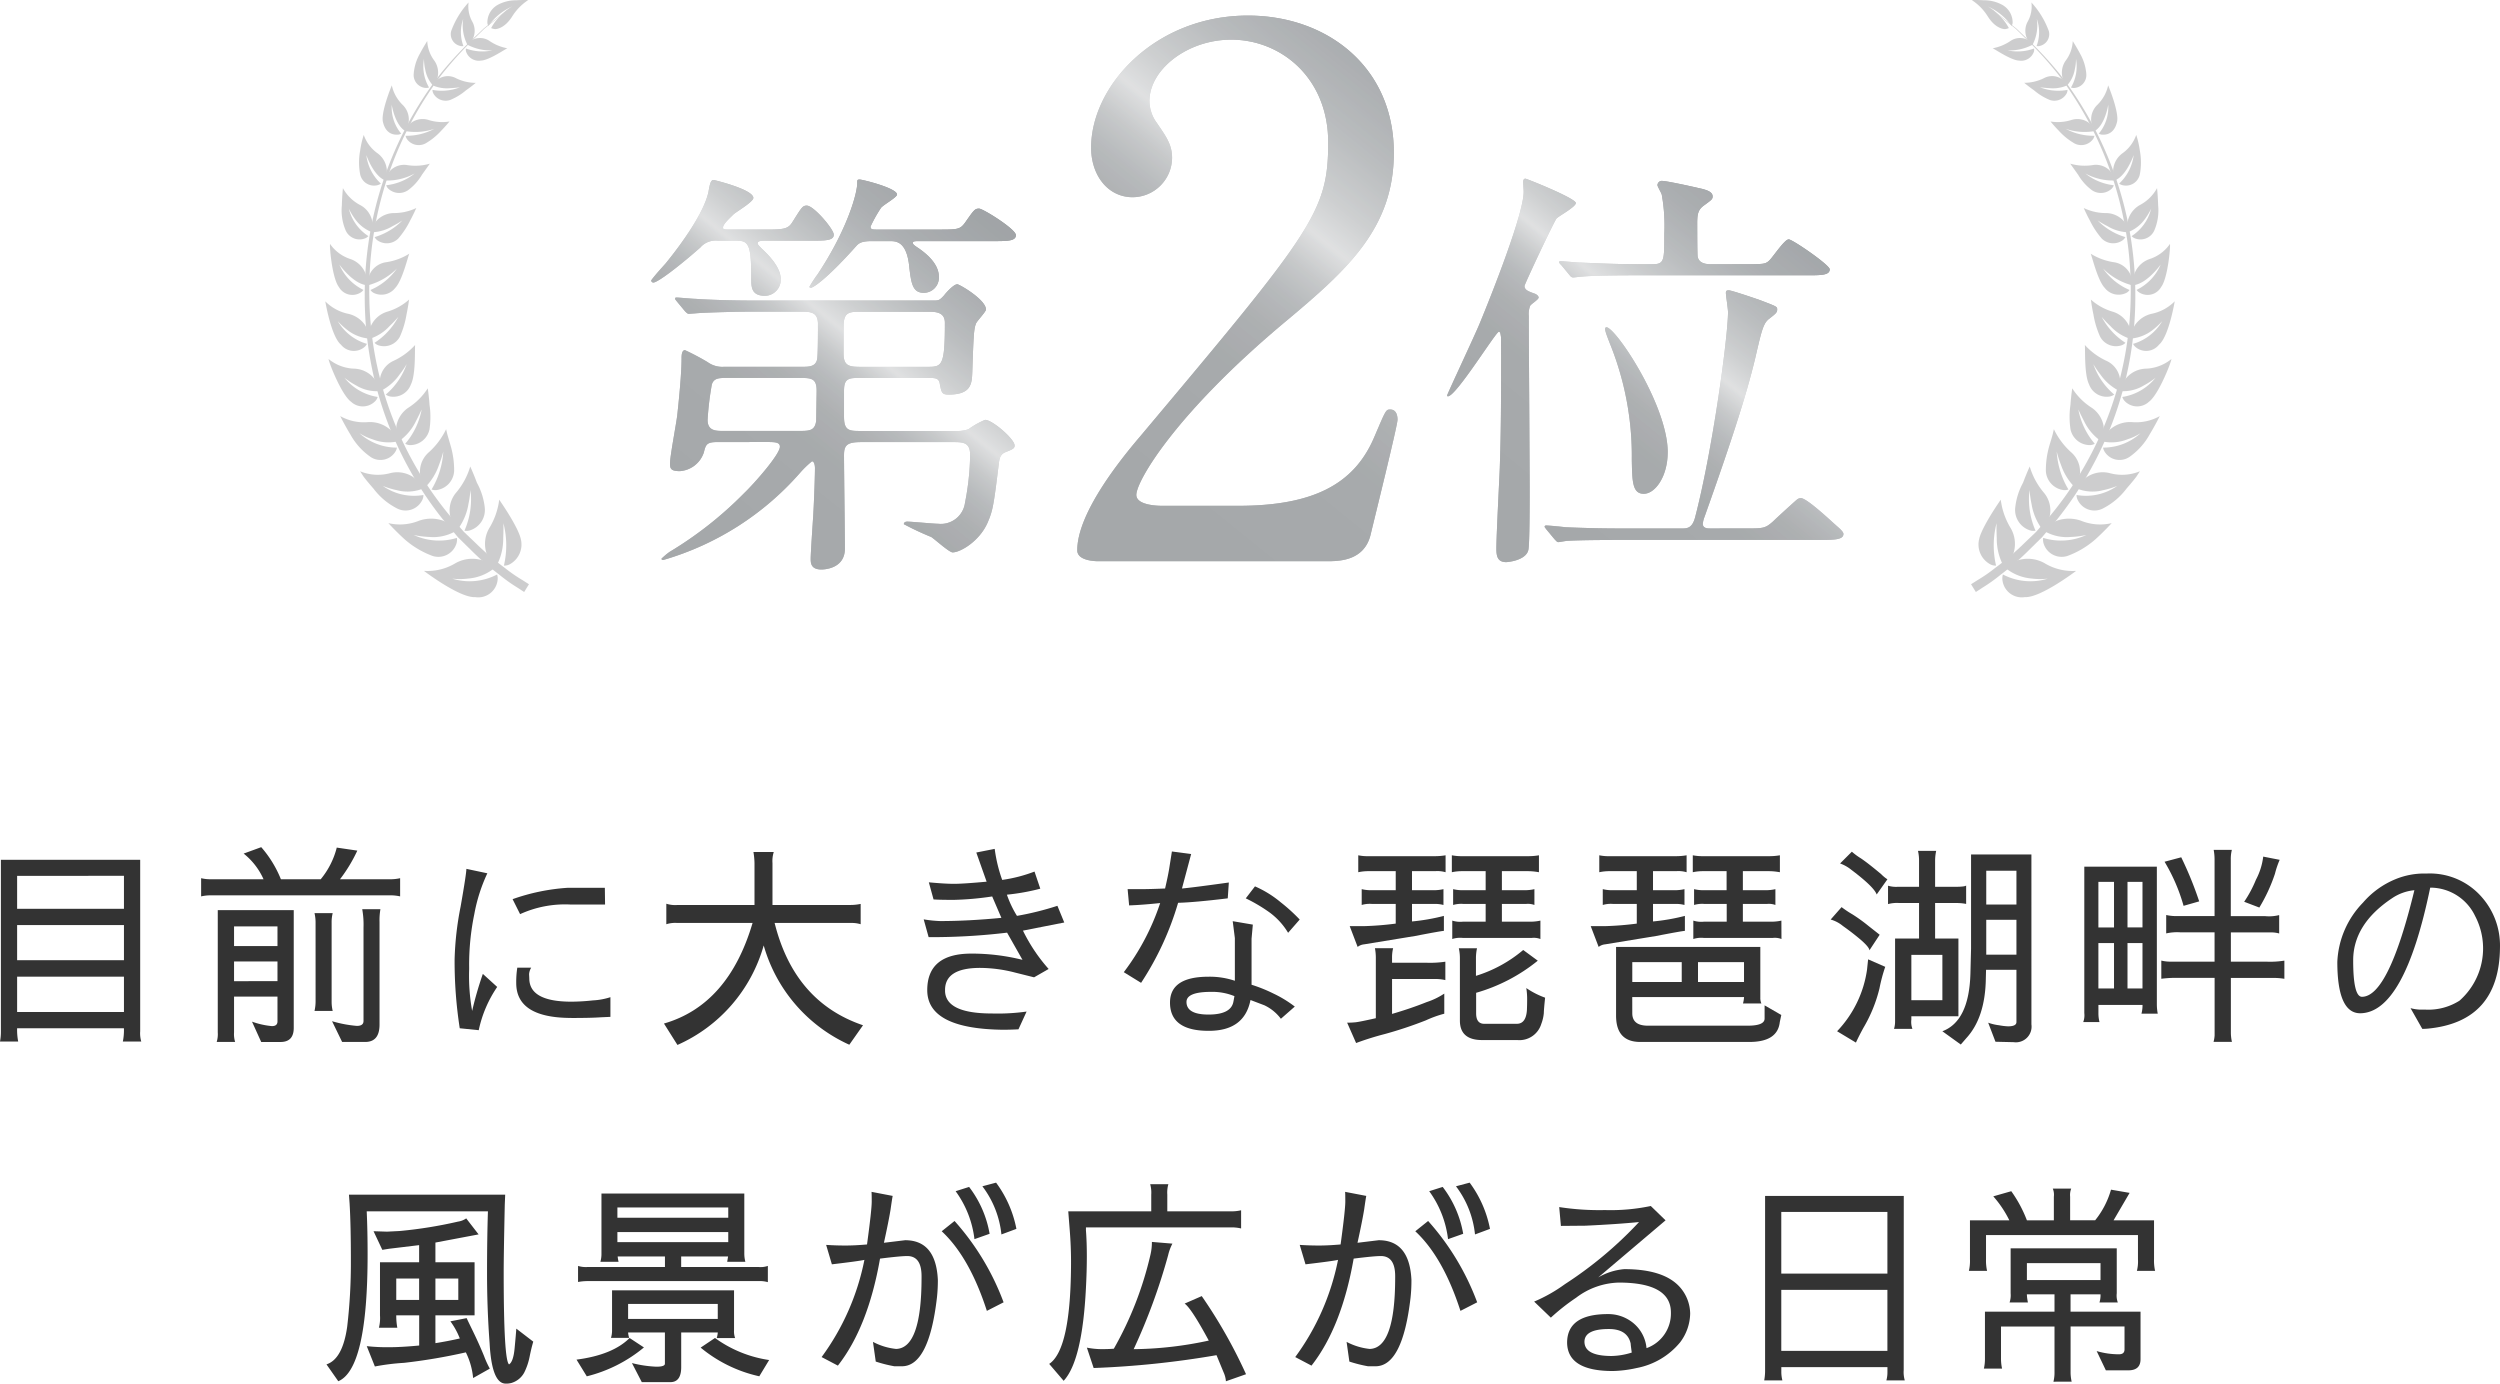 <svg xmlns="http://www.w3.org/2000/svg" xmlns:xlink="http://www.w3.org/1999/xlink" width="280.347" height="155.155" viewBox="0 0 280.347 155.155"><defs><style>.cls-1{isolation:isolate;}.cls-2{fill:url(#名称未設定グラデーション_172);}.cls-3{fill:url(#名称未設定グラデーション_172-2);}.cls-4{fill:url(#名称未設定グラデーション_172-3);}.cls-5{mix-blend-mode:color-burn;opacity:0.8;}.cls-6{fill:url(#名称未設定グラデーション_167);}.cls-7{fill:url(#名称未設定グラデーション_167-2);}.cls-8{fill:url(#名称未設定グラデーション_167-3);}.cls-9{opacity:0.5;}.cls-10{fill:#9c9c9d;}.cls-11{fill:#333;}</style><linearGradient id="名称未設定グラデーション_172" x1="123.41" y1="74.627" x2="281.253" y2="-120.796" gradientUnits="userSpaceOnUse"><stop offset="0.068" stop-color="#a5a8aa"/><stop offset="0.145" stop-color="#a7aaac"/><stop offset="0.173" stop-color="#aeb0b2"/><stop offset="0.192" stop-color="#b9bbbd"/><stop offset="0.208" stop-color="#cacbcc"/><stop offset="0.21" stop-color="#cccdce"/><stop offset="0.234" stop-color="#b2b3b4"/><stop offset="0.266" stop-color="#969899"/><stop offset="0.302" stop-color="#808284"/><stop offset="0.34" stop-color="#707375"/><stop offset="0.384" stop-color="#676a6c"/><stop offset="0.446" stop-color="#646769"/><stop offset="0.667" stop-color="#a9adb0"/><stop offset="1" stop-color="#a5a8aa"/></linearGradient><linearGradient id="名称未設定グラデーション_172-2" x1="78.677" y1="71.815" x2="189.47" y2="-65.357" xlink:href="#名称未設定グラデーション_172"/><linearGradient id="名称未設定グラデーション_172-3" x1="170.569" y1="71.815" x2="281.362" y2="-65.358" xlink:href="#名称未設定グラデーション_172"/><linearGradient id="名称未設定グラデーション_167" x1="123.41" y1="74.627" x2="281.253" y2="-120.796" gradientUnits="userSpaceOnUse"><stop offset="0.068" stop-color="#a5a8aa"/><stop offset="0.138" stop-color="#a7aaac"/><stop offset="0.163" stop-color="#aeb0b2"/><stop offset="0.181" stop-color="#b9bcbe"/><stop offset="0.195" stop-color="#cacccd"/><stop offset="0.208" stop-color="#e0e1e2"/><stop offset="0.21" stop-color="#e4e5e6"/><stop offset="0.226" stop-color="#d3d5d6"/><stop offset="0.252" stop-color="#c0c3c5"/><stop offset="0.281" stop-color="#b3b6b9"/><stop offset="0.32" stop-color="#abafb2"/><stop offset="0.396" stop-color="#a9adb0"/><stop offset="0.609" stop-color="#646769"/><stop offset="1" stop-color="#a5a8aa"/></linearGradient><linearGradient id="名称未設定グラデーション_167-2" x1="78.677" y1="71.815" x2="189.47" y2="-65.357" xlink:href="#名称未設定グラデーション_167"/><linearGradient id="名称未設定グラデーション_167-3" x1="170.569" y1="71.815" x2="281.362" y2="-65.358" xlink:href="#名称未設定グラデーション_167"/></defs><g class="cls-1"><g id="レイヤー_2" data-name="レイヤー 2"><g id="レイヤー_1-2" data-name="レイヤー 1"><path class="cls-2" d="M123.174,62.935c-.491,0-2.372-.082-2.372-1.226,0-4.336,5.235-10.635,7.116-12.844,19.306-22.987,21.024-25.113,21.024-32.884,0-7.281-5.317-11.534-10.88-11.534-4.908,0-9.162,3.353-9.162,6.871a4.18,4.18,0,0,0,.818,2.454c1.064,1.554,1.718,2.454,1.718,3.927a4.451,4.451,0,0,1-4.417,4.417c-2.782,0-4.663-2.454-4.663-5.563,0-6.953,7.2-14.806,17.587-14.806,8.835,0,16.361,5.726,16.361,15.379,0,8.425-5.153,13.088-12.107,18.9-12.352,10.308-16.769,17.915-16.769,19.469,0,1.227,2.617,1.227,2.945,1.227H138.8c8.262,0,13.007-2.291,15.3-7.689C155.4,46,155.4,45.92,155.9,45.92c.818,0,.818.982.818,1.145,0,.655-2.618,11.207-3.027,12.925-.736,2.945-3.6,2.945-4.908,2.945Z"/><path class="cls-3" d="M80.5,26.99a2.266,2.266,0,0,0-1.966.767c-2.445,2.158-4.794,3.931-5.273,3.931a.256.256,0,0,1-.24-.239c.479-.672,1.342-1.582,1.63-1.918,1.918-2.35,4.315-5.753,4.794-8.007.144-.814.24-1.342.575-1.342.048,0,4.459,1.055,4.459,2.014,0,.432-1.87,1.534-2.2,1.821-.384.384-1.2,1.1-1.2,1.486,0,.241.1.241,1.007.241h3.692c2.061,0,2.589-.048,3.068-.816,1.055-1.677,1.151-1.87,1.63-1.87.767,0,3.021,2.638,3.021,3.261,0,.671-.959.671-2.589.671H85.969c-.527,0-1.007,0-1.007.288,0,.143.1.239.528.671.671.623,2.062,2.013,2.062,3.355a1.811,1.811,0,0,1-1.726,1.87c-1.582,0-1.582-.959-1.582-2.013,0-3.692-.288-4.171-1.631-4.171Zm0,22.581c-1.3,0-1.342.288-1.582,1.2a3.059,3.059,0,0,1-2.685,2.062c-1.007,0-1.1-.288-1.1-.864,0-.815.72-4.554.815-5.418.192-1.773.48-4.65.48-6.328,0-.288,0-.959.383-.959a27.22,27.22,0,0,1,2.541,1.343,2.819,2.819,0,0,0,1.822.527h8.63c.911,0,1.63,0,1.821-.815.1-.384.1-3.308.1-3.98,0-1.341-.815-1.389-1.87-1.389H84.339c-1.39,0-3.739.048-5.7.143-.144,0-1.294.1-1.39.1-.144,0-.24-.1-.432-.287L75.9,33.8c-.192-.239-.192-.239-.192-.335s.1-.1.145-.1c.335,0,1.773.144,2.109.144,1.39.1,3.883.192,6.616.192h20.136c.528,0,.623,0,1.151-.575.336-.432,1.1-1.247,1.486-1.247.24,0,3.212,1.726,3.212,2.829,0,.24-.959,1.247-1.1,1.534-.239.575-.287,1.054-.431,5.466-.048,1.294-.1,2.541-2.637,2.541-.767,0-.815-.193-1.007-1.2-.095-.671-.527-.671-1.39-.671H96.613c-1.439,0-1.966,0-1.966,1.487V46.7c0,1.63.576,1.63,1.966,1.63h10.5a4.076,4.076,0,0,0,1.487-.193,8.969,8.969,0,0,1,1.869-1.054c.815,0,3.308,2.158,3.308,2.877,0,.336-.239.431-.959.718-.479.193-.718.432-.815,1.343-.575,4.7-.67,5.226-1.246,6.569-.911,2.109-3.068,3.355-3.931,3.355-.384,0-2.014-1.486-2.4-1.726a32.461,32.461,0,0,1-3.069-1.438c0-.1.048-.287.384-.287.527,0,2.924.239,3.452.239a2.731,2.731,0,0,0,3.02-2.349,29.6,29.6,0,0,0,.576-5.37c0-1.39-.768-1.438-1.871-1.438H96.613c-1.63,0-1.966.336-1.966,1.486,0,1.487.1,8.821.1,10.452,0,2.349-2.493,2.349-2.637,2.349-1.2,0-1.2-.767-1.2-1.2,0-.672.239-4.123.287-4.891.144-2.589.192-4.89.192-5.273,0-.192-.048-.768-.336-.768a11.179,11.179,0,0,0-1.342,1.3A32.354,32.354,0,0,1,74.367,62.8c-.144,0-.192-.095-.192-.143a7.644,7.644,0,0,1,.911-.768,42.2,42.2,0,0,0,8.342-6.568c1.151-1.1,4.028-4.363,4.028-5.226,0-.479-.48-.527-1.391-.527Zm1.151-7.192c-1.007,0-1.583,0-1.822.72a33,33,0,0,0-.48,3.979c0,1.247.911,1.247,1.822,1.247h8.342c1.247,0,1.87,0,2.014-1.151,0-.336.048-3.165.048-3.356,0-1.439-.623-1.439-2.062-1.439Zm21.526-15.341c-.527,0-.815,0-.815.191s.239.336.671.624c.959.671,2.254,1.774,2.254,3.212a1.711,1.711,0,0,1-1.679,1.773c-1.294,0-1.438-1.054-1.677-3.211-.336-2.589-1.487-2.589-2.158-2.589H97.763c-1.055,0-1.39.191-1.678.479-3.5,3.932-4.938,4.746-5.129,4.746s-.192-.095-.192-.095a13.522,13.522,0,0,1,.911-1.391c3.4-5.13,4.458-9.156,4.458-10.26,0-.335,0-.383.288-.383s4.171.958,4.171,1.678c0,.336-1.63,1.2-1.822,1.534a15.451,15.451,0,0,0-1.15,2.062c0,.336.239.336.815.336h6.711c2.254,0,2.494,0,3.069-.768,1.007-1.438,1.1-1.582,1.582-1.582.432,0,4.123,2.3,4.123,2.973s-.959.671-2.541.671Zm.767,14.1c1.678,0,2.014,0,2.014-4.938,0-1.2-1.007-1.246-1.918-1.246H96.613c-1.439,0-2.014.048-2.014,1.678v3.02c0,1.391.624,1.486,1.966,1.486Z"/><path class="cls-4" d="M168.321,37.777c-.049-.191-.049-.575-.24-.575-.336,0-4.794,7.239-5.706,7.239-.047,0-.095,0-.095-.1,0-.143,3.116-6.759,3.643-8.054,1.391-3.356,4.938-12.322,4.938-14.767,0-.191-.048-.91-.048-1.055s0-.431.24-.431c.144,0,5.657,2.206,5.657,2.733,0,.432-1.87,1.439-2.157,1.726-.288.336-3.595,7.383-3.595,7.575,0,.479.527.623,1.006.815.383.1.576.335.576.479,0,.24-.912.767-.959.959a2.548,2.548,0,0,0-.144,1.1c0,3.116.1,16.827.1,19.609,0,1.1,0,5.944-.144,6.616-.24,1.2-2.3,1.391-2.493,1.391-.959,0-1.1-.672-1.1-1.487,0-1.438.336-7.815.384-9.109.145-4.507.145-7.432.145-12.562Zm27.471,21.478c1.965,0,2.157,0,3.068-.814.336-.336,2.541-2.35,2.684-2.445a.776.776,0,0,1,.384-.145c.672,0,3.164,2.35,4.028,3.117.336.287.767.671.767.91,0,.625-.959.672-2.541.672H181.84c-1.1,0-4.363,0-6.089.1-.143,0-.863.144-1.006.144s-.24-.144-.432-.336l-.911-1.1c-.1-.143-.192-.239-.192-.287a.154.154,0,0,1,.144-.145c.336,0,1.822.145,2.158.193,2.205.1,4.315.143,6.568.143h6.472c.623,0,1.2,0,1.534-1.246,1.966-7.527,3.692-20.28,3.692-23.012,0-.384-.239-1.87-.239-2.159,0-.239.095-.287.336-.287.287,0,2.971.911,3.5,1.1,1.87.719,1.918.719,1.918,1.055s-.192.479-.864,1.006c-.671.48-.862,1.295-1.437,3.74-.911,4.075-2.638,9.493-5.85,18.506a2.964,2.964,0,0,0-.191.767c0,.527.527.527.862.527Zm-.1-29.628c2.013,0,2.253,0,2.684-.384.384-.335,1.727-2.4,2.206-2.4.431,0,4.6,2.876,4.6,3.356,0,.672-.959.672-2.589.672H183.47c-1.054,0-4.362,0-6.041.143-.143,0-.862.1-1.007.1-.191,0-.287-.1-.43-.287l-.911-1.1c-.145-.143-.241-.239-.241-.335s.1-.095.193-.095c.335,0,1.821.143,2.109.143,2.205.1,4.362.192,6.568.192h1.535c1.389,0,1.389-.335,1.389-3.4a19.562,19.562,0,0,0-.287-4.411c-.048-.191-.479-.911-.479-1.055a.488.488,0,0,1,.527-.479c.432,0,2.925.527,4.555.911.335.1,1.1.287,1.1.814,0,.336-.095.384-1.007,1.055-.575.432-.718.863-.718,1.918,0,.48,0,3.548.048,3.788.143.767.91.863,1.582.863Zm-8.678,21.094c0,2.686-1.391,4.652-2.685,4.652s-1.294-1.439-1.342-3.836A33.529,33.529,0,0,0,180.5,38.448c-.383-1.007-.623-1.582-.432-1.726C180.833,36.2,187.018,45.3,187.018,50.721Z"/><g class="cls-5"><path class="cls-6" d="M123.174,62.935c-.491,0-2.372-.082-2.372-1.226,0-4.336,5.235-10.635,7.116-12.844,19.306-22.987,21.024-25.113,21.024-32.884,0-7.281-5.317-11.534-10.88-11.534-4.908,0-9.162,3.353-9.162,6.871a4.18,4.18,0,0,0,.818,2.454c1.064,1.554,1.718,2.454,1.718,3.927a4.451,4.451,0,0,1-4.417,4.417c-2.782,0-4.663-2.454-4.663-5.563,0-6.953,7.2-14.806,17.587-14.806,8.835,0,16.361,5.726,16.361,15.379,0,8.425-5.153,13.088-12.107,18.9-12.352,10.308-16.769,17.915-16.769,19.469,0,1.227,2.617,1.227,2.945,1.227H138.8c8.262,0,13.007-2.291,15.3-7.689C155.4,46,155.4,45.92,155.9,45.92c.818,0,.818.982.818,1.145,0,.655-2.618,11.207-3.027,12.925-.736,2.945-3.6,2.945-4.908,2.945Z"/><path class="cls-7" d="M80.5,26.99a2.266,2.266,0,0,0-1.966.767c-2.445,2.158-4.794,3.931-5.273,3.931a.256.256,0,0,1-.24-.239c.479-.672,1.342-1.582,1.63-1.918,1.918-2.35,4.315-5.753,4.794-8.007.144-.814.24-1.342.575-1.342.048,0,4.459,1.055,4.459,2.014,0,.432-1.87,1.534-2.2,1.821-.384.384-1.2,1.1-1.2,1.486,0,.241.1.241,1.007.241h3.692c2.061,0,2.589-.048,3.068-.816,1.055-1.677,1.151-1.87,1.63-1.87.767,0,3.021,2.638,3.021,3.261,0,.671-.959.671-2.589.671H85.969c-.527,0-1.007,0-1.007.288,0,.143.1.239.528.671.671.623,2.062,2.013,2.062,3.355a1.811,1.811,0,0,1-1.726,1.87c-1.582,0-1.582-.959-1.582-2.013,0-3.692-.288-4.171-1.631-4.171Zm0,22.581c-1.3,0-1.342.288-1.582,1.2a3.059,3.059,0,0,1-2.685,2.062c-1.007,0-1.1-.288-1.1-.864,0-.815.72-4.554.815-5.418.192-1.773.48-4.65.48-6.328,0-.288,0-.959.383-.959a27.22,27.22,0,0,1,2.541,1.343,2.819,2.819,0,0,0,1.822.527h8.63c.911,0,1.63,0,1.821-.815.1-.384.1-3.308.1-3.98,0-1.341-.815-1.389-1.87-1.389H84.339c-1.39,0-3.739.048-5.7.143-.144,0-1.294.1-1.39.1-.144,0-.24-.1-.432-.287L75.9,33.8c-.192-.239-.192-.239-.192-.335s.1-.1.145-.1c.335,0,1.773.144,2.109.144,1.39.1,3.883.192,6.616.192h20.136c.528,0,.623,0,1.151-.575.336-.432,1.1-1.247,1.486-1.247.24,0,3.212,1.726,3.212,2.829,0,.24-.959,1.247-1.1,1.534-.239.575-.287,1.054-.431,5.466-.048,1.294-.1,2.541-2.637,2.541-.767,0-.815-.193-1.007-1.2-.095-.671-.527-.671-1.39-.671H96.613c-1.439,0-1.966,0-1.966,1.487V46.7c0,1.63.576,1.63,1.966,1.63h10.5a4.076,4.076,0,0,0,1.487-.193,8.969,8.969,0,0,1,1.869-1.054c.815,0,3.308,2.158,3.308,2.877,0,.336-.239.431-.959.718-.479.193-.718.432-.815,1.343-.575,4.7-.67,5.226-1.246,6.569-.911,2.109-3.068,3.355-3.931,3.355-.384,0-2.014-1.486-2.4-1.726a32.461,32.461,0,0,1-3.069-1.438c0-.1.048-.287.384-.287.527,0,2.924.239,3.452.239a2.731,2.731,0,0,0,3.02-2.349,29.6,29.6,0,0,0,.576-5.37c0-1.39-.768-1.438-1.871-1.438H96.613c-1.63,0-1.966.336-1.966,1.486,0,1.487.1,8.821.1,10.452,0,2.349-2.493,2.349-2.637,2.349-1.2,0-1.2-.767-1.2-1.2,0-.672.239-4.123.287-4.891.144-2.589.192-4.89.192-5.273,0-.192-.048-.768-.336-.768a11.179,11.179,0,0,0-1.342,1.3A32.354,32.354,0,0,1,74.367,62.8c-.144,0-.192-.095-.192-.143a7.644,7.644,0,0,1,.911-.768,42.2,42.2,0,0,0,8.342-6.568c1.151-1.1,4.028-4.363,4.028-5.226,0-.479-.48-.527-1.391-.527Zm1.151-7.192c-1.007,0-1.583,0-1.822.72a33,33,0,0,0-.48,3.979c0,1.247.911,1.247,1.822,1.247h8.342c1.247,0,1.87,0,2.014-1.151,0-.336.048-3.165.048-3.356,0-1.439-.623-1.439-2.062-1.439Zm21.526-15.341c-.527,0-.815,0-.815.191s.239.336.671.624c.959.671,2.254,1.774,2.254,3.212a1.711,1.711,0,0,1-1.679,1.773c-1.294,0-1.438-1.054-1.677-3.211-.336-2.589-1.487-2.589-2.158-2.589H97.763c-1.055,0-1.39.191-1.678.479-3.5,3.932-4.938,4.746-5.129,4.746s-.192-.095-.192-.095a13.522,13.522,0,0,1,.911-1.391c3.4-5.13,4.458-9.156,4.458-10.26,0-.335,0-.383.288-.383s4.171.958,4.171,1.678c0,.336-1.63,1.2-1.822,1.534a15.451,15.451,0,0,0-1.15,2.062c0,.336.239.336.815.336h6.711c2.254,0,2.494,0,3.069-.768,1.007-1.438,1.1-1.582,1.582-1.582.432,0,4.123,2.3,4.123,2.973s-.959.671-2.541.671Zm.767,14.1c1.678,0,2.014,0,2.014-4.938,0-1.2-1.007-1.246-1.918-1.246H96.613c-1.439,0-2.014.048-2.014,1.678v3.02c0,1.391.624,1.486,1.966,1.486Z"/><path class="cls-8" d="M168.321,37.777c-.049-.191-.049-.575-.24-.575-.336,0-4.794,7.239-5.706,7.239-.047,0-.095,0-.095-.1,0-.143,3.116-6.759,3.643-8.054,1.391-3.356,4.938-12.322,4.938-14.767,0-.191-.048-.91-.048-1.055s0-.431.24-.431c.144,0,5.657,2.206,5.657,2.733,0,.432-1.87,1.439-2.157,1.726-.288.336-3.595,7.383-3.595,7.575,0,.479.527.623,1.006.815.383.1.576.335.576.479,0,.24-.912.767-.959.959a2.548,2.548,0,0,0-.144,1.1c0,3.116.1,16.827.1,19.609,0,1.1,0,5.944-.144,6.616-.24,1.2-2.3,1.391-2.493,1.391-.959,0-1.1-.672-1.1-1.487,0-1.438.336-7.815.384-9.109.145-4.507.145-7.432.145-12.562Zm27.471,21.478c1.965,0,2.157,0,3.068-.814.336-.336,2.541-2.35,2.684-2.445a.776.776,0,0,1,.384-.145c.672,0,3.164,2.35,4.028,3.117.336.287.767.671.767.91,0,.625-.959.672-2.541.672H181.84c-1.1,0-4.363,0-6.089.1-.143,0-.863.144-1.006.144s-.24-.144-.432-.336l-.911-1.1c-.1-.143-.192-.239-.192-.287a.154.154,0,0,1,.144-.145c.336,0,1.822.145,2.158.193,2.205.1,4.315.143,6.568.143h6.472c.623,0,1.2,0,1.534-1.246,1.966-7.527,3.692-20.28,3.692-23.012,0-.384-.239-1.87-.239-2.159,0-.239.095-.287.336-.287.287,0,2.971.911,3.5,1.1,1.87.719,1.918.719,1.918,1.055s-.192.479-.864,1.006c-.671.48-.862,1.295-1.437,3.74-.911,4.075-2.638,9.493-5.85,18.506a2.964,2.964,0,0,0-.191.767c0,.527.527.527.862.527Zm-.1-29.628c2.013,0,2.253,0,2.684-.384.384-.335,1.727-2.4,2.206-2.4.431,0,4.6,2.876,4.6,3.356,0,.672-.959.672-2.589.672H183.47c-1.054,0-4.362,0-6.041.143-.143,0-.862.1-1.007.1-.191,0-.287-.1-.43-.287l-.911-1.1c-.145-.143-.241-.239-.241-.335s.1-.095.193-.095c.335,0,1.821.143,2.109.143,2.205.1,4.362.192,6.568.192h1.535c1.389,0,1.389-.335,1.389-3.4a19.562,19.562,0,0,0-.287-4.411c-.048-.191-.479-.911-.479-1.055a.488.488,0,0,1,.527-.479c.432,0,2.925.527,4.555.911.335.1,1.1.287,1.1.814,0,.336-.095.384-1.007,1.055-.575.432-.718.863-.718,1.918,0,.48,0,3.548.048,3.788.143.767.91.863,1.582.863Zm-8.678,21.094c0,2.686-1.391,4.652-2.685,4.652s-1.294-1.439-1.342-3.836A33.529,33.529,0,0,0,180.5,38.448c-.383-1.007-.623-1.582-.432-1.726C180.833,36.2,187.018,45.3,187.018,50.721Z"/></g><g class="cls-9"><path class="cls-10" d="M53.281,66.961A2.183,2.183,0,0,0,55.8,65.052a1.42,1.42,0,0,0-.054-.629,6.656,6.656,0,0,1-5.027.468,7.67,7.67,0,0,0,1.8-.014A5.328,5.328,0,0,0,55.4,63.741a3.256,3.256,0,0,0-.594-.6,3.556,3.556,0,0,0-1.041-.395,3.836,3.836,0,0,0-2.673.4,6.078,6.078,0,0,1-3.556.871S51.533,67.063,53.281,66.961Z"/><path class="cls-10" d="M48.5,62.341a2.125,2.125,0,0,0,2.7-1.431,1.443,1.443,0,0,0,.035-.594,6.741,6.741,0,0,1-4.842-.324,10.048,10.048,0,0,0,1.753.222,5,5,0,0,0,2.881-.615,3.165,3.165,0,0,0-.452-.681,2.622,2.622,0,0,0-.922-.544,4.117,4.117,0,0,0-2.638.009,5.675,5.675,0,0,1-3.466.279s.812.892,1.817,1.808A9.969,9.969,0,0,0,48.5,62.341Z"/><path class="cls-10" d="M44.561,57.035a2.076,2.076,0,0,0,2.794-.968,1.277,1.277,0,0,0,.128-.56,6.088,6.088,0,0,1-4.557-1.018,9.135,9.135,0,0,0,1.6.485,4.628,4.628,0,0,0,2.832-.156,6.154,6.154,0,0,0-.343-.707,3.208,3.208,0,0,0-3.279-1.048,5.232,5.232,0,0,1-3.355-.215l.4.615c.269.362.669.835,1.1,1.329A7.652,7.652,0,0,0,44.561,57.035Z"/><path class="cls-10" d="M41.519,51.215a1.972,1.972,0,0,0,2.777-.5,1.293,1.293,0,0,0,.215-.521,6.2,6.2,0,0,1-4.2-1.613,6.187,6.187,0,0,0,1.46.681,4.827,4.827,0,0,0,2.746.251,2.949,2.949,0,0,0-.227-.722,2.49,2.49,0,0,0-.681-.728,3.433,3.433,0,0,0-2.292-.731,5.424,5.424,0,0,1-3.166-.672s.49.989,1.136,2.056A7.432,7.432,0,0,0,41.519,51.215Z"/><path class="cls-10" d="M39.362,45.048a1.933,1.933,0,0,0,2.729-.078,1.108,1.108,0,0,0,.261-.456,5.934,5.934,0,0,1-3.712-2.139,8.736,8.736,0,0,0,1.3.849,4.445,4.445,0,0,0,2.527.641,2.82,2.82,0,0,0-.083-.723,3.008,3.008,0,0,0-2.647-1.8,4.8,4.8,0,0,1-2.881-1.076C36.748,40.291,38.235,44.23,39.362,45.048Z"/><path class="cls-10" d="M38.228,38.644a1.843,1.843,0,0,0,2.591.315,1.111,1.111,0,0,0,.326-.4,5.583,5.583,0,0,1-3.26-2.536,7.79,7.79,0,0,0,1.072.986,4.552,4.552,0,0,0,2.368.953,2.669,2.669,0,0,0-.014-.693,3.954,3.954,0,0,0-.384-.825A3.1,3.1,0,0,0,39.1,35.2a5.072,5.072,0,0,1-2.623-1.408S37.131,37.727,38.228,38.644Z"/><path class="cls-10" d="M38,32.181a1.737,1.737,0,0,0,2.384.658,1.166,1.166,0,0,0,.376-.329,5.588,5.588,0,0,1-2.706-2.845s1.471,2.086,2.983,2.306a2.6,2.6,0,0,0,.114-.658,2.762,2.762,0,0,0-1.867-2.268,4.429,4.429,0,0,1-2.264-1.68C36.918,27.365,37.218,31.172,38,32.181Z"/><path class="cls-10" d="M38.737,25.778a1.7,1.7,0,0,0,2.188.958,1.013,1.013,0,0,0,.388-.26,5.086,5.086,0,0,1-2.19-3.064,7.462,7.462,0,0,0,.683,1.138A4.146,4.146,0,0,0,41.625,26a2.417,2.417,0,0,0,.166-.613A2.623,2.623,0,0,0,40.4,23,4.683,4.683,0,0,1,38.455,21.1s-.094.906-.12,1.94A5.7,5.7,0,0,0,38.737,25.778Z"/><path class="cls-10" d="M40.391,19.566A1.591,1.591,0,0,0,42.3,20.775a1.046,1.046,0,0,0,.411-.187,5.2,5.2,0,0,1-1.632-3.2s.75,2.205,2.011,2.8a2.314,2.314,0,0,0,.267-.544,2.547,2.547,0,0,0-1.043-2.472A4.26,4.26,0,0,1,40.79,15.13a10.364,10.364,0,0,0-.409,1.793A7.144,7.144,0,0,0,40.391,19.566Z"/><path class="cls-10" d="M42.943,13.682c.26,1.1.923,1.453,1.647,1.422a.861.861,0,0,0,.4-.121,4.566,4.566,0,0,1-1.059-3.224s.326,2.141,1.447,2.893a5.019,5.019,0,0,0,.334-.47,2.3,2.3,0,0,0-.575-2.439,4.361,4.361,0,0,1-1.2-2.17S42.676,12.59,42.943,13.682Z"/><path class="cls-10" d="M46.39,8.3A1.453,1.453,0,0,0,47.712,9.86a.876.876,0,0,0,.4-.05,4.687,4.687,0,0,1-.565-3.2,5.089,5.089,0,0,0,.132,1.155,3.629,3.629,0,0,0,.856,1.8,2.109,2.109,0,0,0,.367-.4,2.355,2.355,0,0,0-.208-2.382A3.935,3.935,0,0,1,47.911,4.6s-.419.651-.83,1.424A5.444,5.444,0,0,0,46.39,8.3Z"/><path class="cls-10" d="M50.589,3.5a1.354,1.354,0,0,0,.993,1.646.847.847,0,0,0,.386.019,4.417,4.417,0,0,1-.026-3.042A4.736,4.736,0,0,0,52.41,5.01a1.936,1.936,0,0,0,.412-.31,2.119,2.119,0,0,0,.144-2.268A3.484,3.484,0,0,1,52.545.276,9.514,9.514,0,0,0,50.589,3.5Z"/><path class="cls-10" d="M55.815.544a2.257,2.257,0,0,0-1.162,2.027.652.652,0,0,0,.123.329A6.49,6.49,0,0,1,57.425.731a4.773,4.773,0,0,0-.967.716,5.764,5.764,0,0,0-1.382,1.7,1.32,1.32,0,0,0,.431.118s1.019.057,1.963-1.474A5.977,5.977,0,0,1,59.235.007s-.608-.026-1.351.024A4.249,4.249,0,0,0,55.815.544Z"/><path class="cls-10" d="M58.4,60.436a2.522,2.522,0,0,1-1.3,2.875,1.273,1.273,0,0,1-.594.113,9.9,9.9,0,0,0-.052-4.743s.019.743-.024,1.668a6.5,6.5,0,0,1-.65,2.907,3.168,3.168,0,0,1-.715-.437,2.058,2.058,0,0,1-.556-.925,3.5,3.5,0,0,1,.343-2.647,8.008,8.008,0,0,0,1.129-3.213S58.1,59.05,58.4,60.436Z"/><path class="cls-10" d="M54.364,56.95a2.4,2.4,0,0,1-1.679,2.531,1.2,1.2,0,0,1-.6.028,8.775,8.775,0,0,0,.676-4.549,13.044,13.044,0,0,1-.229,1.559,6.491,6.491,0,0,1-1.1,2.7,3.062,3.062,0,0,1-.6-.542,2.509,2.509,0,0,1-.381-.977,3.088,3.088,0,0,1,.691-2.448,8.058,8.058,0,0,0,1.59-2.941s.376.814.747,1.819A7.436,7.436,0,0,1,54.364,56.95Z"/><path class="cls-10" d="M50.927,52.81a2.276,2.276,0,0,1-1.964,2.145,1.226,1.226,0,0,1-.569-.066,9.311,9.311,0,0,0,1.315-4.239,13.267,13.267,0,0,1-.478,1.478,6.582,6.582,0,0,1-1.446,2.411,1.976,1.976,0,0,1-.5-.6,2.893,2.893,0,0,1,.826-3.241,8.257,8.257,0,0,0,1.916-2.569s.05.215.13.556c.095.329.227.781.372,1.277A9.852,9.852,0,0,1,50.927,52.81Z"/><path class="cls-10" d="M48.162,48.152a2.22,2.22,0,0,1-2.2,1.762,1.128,1.128,0,0,1-.521-.153,8.235,8.235,0,0,0,1.843-3.84s-.284.618-.657,1.339a5.743,5.743,0,0,1-1.694,2.07,2.835,2.835,0,0,1-.39-.641,2.206,2.206,0,0,1-.086-.963,3.14,3.14,0,0,1,1.325-2,7.113,7.113,0,0,0,2.184-2.179s.134.831.2,1.836A9.338,9.338,0,0,1,48.162,48.152Z"/><path class="cls-10" d="M46.077,43.113a2.09,2.09,0,0,1-2.327,1.349,1.227,1.227,0,0,1-.492-.216A7.887,7.887,0,0,0,45.6,40.84a10.98,10.98,0,0,1-.807,1.18,5.713,5.713,0,0,1-1.949,1.739,2.669,2.669,0,0,1-.253-.672,2.632,2.632,0,0,1,1.571-2.638,7.506,7.506,0,0,0,2.405-1.781C46.475,38.68,46.681,41.94,46.077,43.113Z"/><path class="cls-10" d="M44.833,37.772a2.013,2.013,0,0,1-2.41.948A1.079,1.079,0,0,1,42,38.443a7.828,7.828,0,0,0,2.663-2.9,12.409,12.409,0,0,1-.97,1.015,5.052,5.052,0,0,1-2.034,1.367,2.667,2.667,0,0,1-.182-.67,1.516,1.516,0,0,1,.2-.873,2.945,2.945,0,0,1,1.7-1.416,6.359,6.359,0,0,0,2.494-1.37s-.095.785-.291,1.7A9.823,9.823,0,0,1,44.833,37.772Z"/><path class="cls-10" d="M44.332,32.274a1.958,1.958,0,0,1-2.439.565.973.973,0,0,1-.35-.322A6.964,6.964,0,0,0,44.5,30.126a7.221,7.221,0,0,1-3.182,1.852,2.494,2.494,0,0,1-.05-.66A2.42,2.42,0,0,1,43.333,29.4a6.812,6.812,0,0,0,2.581-.961C45.827,28.423,45.167,31.4,44.332,32.274Z"/><path class="cls-10" d="M44.668,26.743a1.824,1.824,0,0,1-2.357.2,1.041,1.041,0,0,1-.3-.357,7.172,7.172,0,0,0,3.1-1.857A10.429,10.429,0,0,1,44,25.371a4.73,4.73,0,0,1-2.148.669,2.381,2.381,0,0,1,.014-.636,1.523,1.523,0,0,1,.419-.712,2.693,2.693,0,0,1,1.857-.8,5.743,5.743,0,0,0,2.54-.566s-.286.67-.7,1.431A9.437,9.437,0,0,1,44.668,26.743Z"/><path class="cls-10" d="M45.8,21.3a1.769,1.769,0,0,1-2.269-.153.879.879,0,0,1-.22-.376A6.161,6.161,0,0,0,46.5,19.457a6.426,6.426,0,0,1-3.245.788,2.3,2.3,0,0,1,.125-.592,2.182,2.182,0,0,1,2.3-1.138,5.765,5.765,0,0,0,2.522-.161s-.4.564-.887,1.247A5.837,5.837,0,0,1,45.8,21.3Z"/><path class="cls-10" d="M47.733,16.074a1.629,1.629,0,0,1-2.084-.456.983.983,0,0,1-.168-.393,6.56,6.56,0,0,0,3.208-.774,6.562,6.562,0,0,1-3.21.253,1.411,1.411,0,0,1,.208-.534,2.179,2.179,0,0,1,2.375-.715,5.052,5.052,0,0,0,2.345.168s-.422.516-.97,1.079A7.23,7.23,0,0,1,47.733,16.074Z"/><path class="cls-10" d="M50.489,11.208a1.569,1.569,0,0,1-1.9-.74.855.855,0,0,1-.091-.388,5.605,5.605,0,0,0,3.083-.291s-.485.068-1.079.1A4.008,4.008,0,0,1,48.583,9.6a2.115,2.115,0,0,1,.257-.482,1.931,1.931,0,0,1,2.312-.341,5.019,5.019,0,0,0,2.2.516s-.487.412-1.107.844A6.506,6.506,0,0,1,50.489,11.208Z"/><path class="cls-10" d="M53.948,6.794a1.51,1.51,0,0,1-1.677-.987.764.764,0,0,1-.022-.369,5.318,5.318,0,0,0,2.957.213,5.484,5.484,0,0,1-2.8-.641,1.931,1.931,0,0,1,.324-.4,1.9,1.9,0,0,1,2.2.007,5.2,5.2,0,0,0,1.981.8C56.867,5.353,54.9,6.754,53.948,6.794Z"/><path class="cls-10" d="M58.776,66.388l-.74-.485A18.271,18.271,0,0,1,56,64.451a30.8,30.8,0,0,1-2.943-2.529l-1.7-1.675q-.813-.965-1.708-2.022a40.324,40.324,0,0,1-6.193-10.889A39.814,39.814,0,0,1,40.9,33.251,40.426,40.426,0,0,1,49.373,8.3a41.339,41.339,0,0,1,3.366-3.669l1.5-1.433c.5-.4.968-.762,1.386-1.091A21.314,21.314,0,0,1,57.608.631l.738-.468-.731.478a21.237,21.237,0,0,0-1.962,1.5q-.617.5-1.367,1.107c-.456.45-.953.932-1.481,1.451A41.254,41.254,0,0,0,49.5,8.4a40.083,40.083,0,0,0-8.086,24.848,39.228,39.228,0,0,0,8.905,24.43Q51.2,58.7,52.01,59.63c.592.568,1.155,1.1,1.682,1.611a29.8,29.8,0,0,0,2.9,2.429,17.283,17.283,0,0,0,2,1.384l.726.462Z"/></g><g class="cls-9"><path class="cls-10" d="M227.066,66.961a2.184,2.184,0,0,1-2.515-1.909,1.435,1.435,0,0,1,.055-.629,6.656,6.656,0,0,0,5.027.468,7.67,7.67,0,0,1-1.8-.014,5.325,5.325,0,0,1-2.879-1.136,3.256,3.256,0,0,1,.594-.6,3.556,3.556,0,0,1,1.041-.395,3.836,3.836,0,0,1,2.673.4,6.075,6.075,0,0,0,3.555.871S228.814,67.063,227.066,66.961Z"/><path class="cls-10" d="M231.849,62.341a2.123,2.123,0,0,1-2.694-1.431,1.443,1.443,0,0,1-.036-.594,6.743,6.743,0,0,0,4.843-.324,10.048,10.048,0,0,1-1.753.222,5,5,0,0,1-2.882-.615,3.208,3.208,0,0,1,.452-.681,2.633,2.633,0,0,1,.923-.544,4.117,4.117,0,0,1,2.638.009,5.673,5.673,0,0,0,3.465.279s-.811.892-1.817,1.808A9.947,9.947,0,0,1,231.849,62.341Z"/><path class="cls-10" d="M235.786,57.035a2.076,2.076,0,0,1-2.794-.968,1.263,1.263,0,0,1-.128-.56,6.086,6.086,0,0,0,4.556-1.018,9.106,9.106,0,0,1-1.6.485,4.628,4.628,0,0,1-2.832-.156,5.966,5.966,0,0,1,.343-.707,3.208,3.208,0,0,1,3.279-1.048,5.228,5.228,0,0,0,3.354-.215l-.4.615c-.27.362-.669.835-1.1,1.329A7.661,7.661,0,0,1,235.786,57.035Z"/><path class="cls-10" d="M238.828,51.215a1.974,1.974,0,0,1-2.778-.5,1.308,1.308,0,0,1-.215-.521,6.192,6.192,0,0,0,4.2-1.613,6.166,6.166,0,0,1-1.459.681,4.83,4.83,0,0,1-2.747.251,2.925,2.925,0,0,1,.228-.722,2.473,2.473,0,0,1,.681-.728,3.431,3.431,0,0,1,2.292-.731,5.422,5.422,0,0,0,3.165-.672s-.489.989-1.135,2.056A7.432,7.432,0,0,1,238.828,51.215Z"/><path class="cls-10" d="M240.985,45.048a1.934,1.934,0,0,1-2.73-.078,1.117,1.117,0,0,1-.26-.456,5.934,5.934,0,0,0,3.712-2.139,8.781,8.781,0,0,1-1.3.849,4.442,4.442,0,0,1-2.526.641,2.82,2.82,0,0,1,.083-.723,3.008,3.008,0,0,1,2.647-1.8,4.8,4.8,0,0,0,2.881-1.076C243.6,40.291,242.111,44.23,240.985,45.048Z"/><path class="cls-10" d="M242.118,38.644a1.842,1.842,0,0,1-2.59.315,1.114,1.114,0,0,1-.327-.4,5.58,5.58,0,0,0,3.26-2.536,7.815,7.815,0,0,1-1.071.986,4.558,4.558,0,0,1-2.368.953,2.669,2.669,0,0,1,.014-.693,3.914,3.914,0,0,1,.383-.825,3.1,3.1,0,0,1,1.829-1.249,5.072,5.072,0,0,0,2.623-1.408S243.216,37.727,242.118,38.644Z"/><path class="cls-10" d="M242.35,32.181a1.738,1.738,0,0,1-2.385.658,1.163,1.163,0,0,1-.375-.329,5.591,5.591,0,0,0,2.706-2.845s-1.472,2.086-2.983,2.306a2.6,2.6,0,0,1-.114-.658,2.762,2.762,0,0,1,1.866-2.268,4.429,4.429,0,0,0,2.264-1.68C243.429,27.365,243.128,31.172,242.35,32.181Z"/><path class="cls-10" d="M241.61,25.778a1.7,1.7,0,0,1-2.189.958,1.017,1.017,0,0,1-.387-.26,5.09,5.09,0,0,0,2.19-3.064,7.422,7.422,0,0,1-.684,1.138A4.14,4.14,0,0,1,238.721,26a2.389,2.389,0,0,1-.165-.613,2.868,2.868,0,0,1,.108-.821A2.826,2.826,0,0,1,239.949,23a4.683,4.683,0,0,0,1.942-1.907s.095.906.121,1.94A5.7,5.7,0,0,1,241.61,25.778Z"/><path class="cls-10" d="M239.956,19.566a1.591,1.591,0,0,1-1.909,1.209,1.057,1.057,0,0,1-.412-.187,5.2,5.2,0,0,0,1.633-3.2s-.75,2.205-2.011,2.8a2.268,2.268,0,0,1-.267-.544,2.547,2.547,0,0,1,1.043-2.472,4.252,4.252,0,0,0,1.523-2.044,10.364,10.364,0,0,1,.409,1.793A7.125,7.125,0,0,1,239.956,19.566Z"/><path class="cls-10" d="M237.4,13.682c-.261,1.1-.923,1.453-1.647,1.422a.868.868,0,0,1-.4-.121,4.561,4.561,0,0,0,1.06-3.224s-.326,2.141-1.448,2.893a5.116,5.116,0,0,1-.333-.47,2.293,2.293,0,0,1,.575-2.439,4.361,4.361,0,0,0,1.2-2.17S237.671,12.59,237.4,13.682Z"/><path class="cls-10" d="M233.957,8.3a1.453,1.453,0,0,1-1.322,1.564.876.876,0,0,1-.4-.05,4.687,4.687,0,0,0,.565-3.2,5.159,5.159,0,0,1-.132,1.155,3.63,3.63,0,0,1-.857,1.8,2.082,2.082,0,0,1-.366-.4,2.355,2.355,0,0,1,.208-2.382,3.935,3.935,0,0,0,.783-2.177s.419.651.83,1.424A5.444,5.444,0,0,1,233.957,8.3Z"/><path class="cls-10" d="M229.758,3.5a1.355,1.355,0,0,1-.994,1.646.842.842,0,0,1-.385.019,4.417,4.417,0,0,0,.026-3.042,4.732,4.732,0,0,1-.469,2.886,1.913,1.913,0,0,1-.411-.31,2.12,2.12,0,0,1-.145-2.268A3.491,3.491,0,0,0,227.8.276,9.546,9.546,0,0,1,229.758,3.5Z"/><path class="cls-10" d="M224.532.544a2.259,2.259,0,0,1,1.162,2.027.662.662,0,0,1-.123.329,6.487,6.487,0,0,0-2.65-2.169,4.762,4.762,0,0,1,.968.716,5.777,5.777,0,0,1,1.381,1.7,1.312,1.312,0,0,1-.43.118s-1.02.057-1.964-1.474A5.969,5.969,0,0,0,221.112.007s.608-.026,1.35.024A4.25,4.25,0,0,1,224.532.544Z"/><path class="cls-10" d="M221.944,60.436a2.523,2.523,0,0,0,1.3,2.875,1.268,1.268,0,0,0,.594.113,9.9,9.9,0,0,1,.052-4.743s-.019.743.024,1.668a6.5,6.5,0,0,0,.65,2.907,3.2,3.2,0,0,0,.715-.437,2.062,2.062,0,0,0,.555-.925,3.5,3.5,0,0,0-.343-2.647,8.013,8.013,0,0,1-1.128-3.213S222.247,59.05,221.944,60.436Z"/><path class="cls-10" d="M225.982,56.95a2.4,2.4,0,0,0,1.68,2.531,1.2,1.2,0,0,0,.6.028,8.774,8.774,0,0,1-.677-4.549,13.19,13.19,0,0,0,.23,1.559,6.489,6.489,0,0,0,1.095,2.7,3.062,3.062,0,0,0,.6-.542,2.509,2.509,0,0,0,.381-.977,3.09,3.09,0,0,0-.69-2.448,8.058,8.058,0,0,1-1.59-2.941s-.376.814-.748,1.819A7.453,7.453,0,0,0,225.982,56.95Z"/><path class="cls-10" d="M229.42,52.81a2.276,2.276,0,0,0,1.963,2.145,1.229,1.229,0,0,0,.57-.066,9.311,9.311,0,0,1-1.315-4.239,13.016,13.016,0,0,0,.478,1.478,6.593,6.593,0,0,0,1.445,2.411,1.976,1.976,0,0,0,.5-.6,2.894,2.894,0,0,0-.825-3.241,8.257,8.257,0,0,1-1.916-2.569s-.05.215-.131.556-.227.781-.371,1.277A9.817,9.817,0,0,0,229.42,52.81Z"/><path class="cls-10" d="M232.185,48.152a2.22,2.22,0,0,0,2.2,1.762,1.124,1.124,0,0,0,.52-.153,8.245,8.245,0,0,1-1.843-3.84s.284.618.658,1.339a5.733,5.733,0,0,0,1.694,2.07,2.835,2.835,0,0,0,.39-.641,2.2,2.2,0,0,0,.085-.963,3.134,3.134,0,0,0-1.324-2,7.113,7.113,0,0,1-2.184-2.179s-.135.831-.2,1.836A9.338,9.338,0,0,0,232.185,48.152Z"/><path class="cls-10" d="M234.269,43.113a2.091,2.091,0,0,0,2.328,1.349,1.227,1.227,0,0,0,.492-.216,7.878,7.878,0,0,1-2.344-3.406,11.05,11.05,0,0,0,.806,1.18,5.716,5.716,0,0,0,1.95,1.739,2.717,2.717,0,0,0,.253-.672,2.632,2.632,0,0,0-1.571-2.638,7.522,7.522,0,0,1-2.406-1.781C233.872,38.68,233.666,41.94,234.269,43.113Z"/><path class="cls-10" d="M235.514,37.772a2.013,2.013,0,0,0,2.41.948,1.086,1.086,0,0,0,.421-.277,7.837,7.837,0,0,1-2.664-2.9,12.624,12.624,0,0,0,.97,1.015,5.056,5.056,0,0,0,2.035,1.367,2.667,2.667,0,0,0,.182-.67,1.512,1.512,0,0,0-.206-.873,2.942,2.942,0,0,0-1.7-1.416,6.359,6.359,0,0,1-2.493-1.37s.095.785.291,1.7A9.823,9.823,0,0,0,235.514,37.772Z"/><path class="cls-10" d="M236.015,32.274a1.958,1.958,0,0,0,2.439.565.973.973,0,0,0,.35-.322,6.964,6.964,0,0,1-2.957-2.391,7.221,7.221,0,0,0,3.182,1.852,2.467,2.467,0,0,0,.049-.66,2.419,2.419,0,0,0-2.065-1.918,6.823,6.823,0,0,1-2.581-.961C234.52,28.423,235.18,31.4,236.015,32.274Z"/><path class="cls-10" d="M235.679,26.743a1.823,1.823,0,0,0,2.356.2,1.044,1.044,0,0,0,.3-.357,7.174,7.174,0,0,1-3.1-1.857,10.514,10.514,0,0,0,1.117.643,4.73,4.73,0,0,0,2.148.669,2.381,2.381,0,0,0-.014-.636,1.523,1.523,0,0,0-.419-.712,2.7,2.7,0,0,0-1.857-.8,5.752,5.752,0,0,1-2.541-.566s.287.67.7,1.431A9.4,9.4,0,0,0,235.679,26.743Z"/><path class="cls-10" d="M234.546,21.3a1.769,1.769,0,0,0,2.269-.153.879.879,0,0,0,.22-.376,6.164,6.164,0,0,1-3.187-1.318,6.431,6.431,0,0,0,3.246.788,2.28,2.28,0,0,0-.126-.592,2.18,2.18,0,0,0-2.294-1.138,5.762,5.762,0,0,1-2.522-.161s.4.564.887,1.247A5.823,5.823,0,0,0,234.546,21.3Z"/><path class="cls-10" d="M232.613,16.074a1.629,1.629,0,0,0,2.084-.456.956.956,0,0,0,.168-.393,6.556,6.556,0,0,1-3.207-.774,6.562,6.562,0,0,0,3.21.253,1.4,1.4,0,0,0-.209-.534,2.178,2.178,0,0,0-2.375-.715,5.047,5.047,0,0,1-2.344.168s.421.516.97,1.079A7.248,7.248,0,0,0,232.613,16.074Z"/><path class="cls-10" d="M229.857,11.208a1.571,1.571,0,0,0,1.9-.74.841.841,0,0,0,.09-.388,5.6,5.6,0,0,1-3.082-.291s.485.068,1.078.1a4.012,4.012,0,0,0,1.919-.294,2.094,2.094,0,0,0-.258-.482,1.929,1.929,0,0,0-2.311-.341,5.024,5.024,0,0,1-2.2.516s.488.412,1.107.844A6.521,6.521,0,0,0,229.857,11.208Z"/><path class="cls-10" d="M226.4,6.794a1.51,1.51,0,0,0,1.677-.987.752.752,0,0,0,.021-.369,5.317,5.317,0,0,1-2.957.213,5.484,5.484,0,0,0,2.8-.641,1.931,1.931,0,0,0-.324-.4,1.9,1.9,0,0,0-2.2.007,5.2,5.2,0,0,1-1.98.8C223.48,5.353,225.445,6.754,226.4,6.794Z"/><path class="cls-10" d="M221.571,66.388s.257-.17.74-.485a18.46,18.46,0,0,0,2.037-1.452,30.8,30.8,0,0,0,2.943-2.529c.534-.527,1.1-1.086,1.7-1.675q.813-.965,1.708-2.022A40.324,40.324,0,0,0,236.9,47.336a39.836,39.836,0,0,0,2.553-14.085A40.426,40.426,0,0,0,230.974,8.3a41.492,41.492,0,0,0-3.366-3.669l-1.5-1.433c-.5-.4-.968-.762-1.387-1.091a21.193,21.193,0,0,0-1.98-1.474L222,.163l.731.478a21.251,21.251,0,0,1,1.961,1.5q.618.5,1.367,1.107c.457.45.954.932,1.481,1.451a41.1,41.1,0,0,1,3.308,3.7,40.075,40.075,0,0,1,8.085,24.848,39.235,39.235,0,0,1-8.9,24.43q-.883,1.021-1.694,1.954c-.591.568-1.154,1.1-1.682,1.611a29.8,29.8,0,0,1-2.9,2.429,17.283,17.283,0,0,1-2,1.384l-.727.462Z"/></g><path class="cls-11" d="M15.72,115.643a3.292,3.292,0,0,0,.12,1.152H13.776a6.366,6.366,0,0,0,.12-1.488H1.92a6.891,6.891,0,0,0,.12,1.488H0a5.751,5.751,0,0,0,.1-1.1V96.419H15.72ZM1.92,101.915H13.9v-3.7H1.92Zm0,5.76H13.9v-3.936H1.92ZM13.9,113.483v-3.96H1.92v3.96Z"/><path class="cls-11" d="M40.07,95.387A17.109,17.109,0,0,1,38.126,98.6h5.616a5.081,5.081,0,0,0,1.128-.12v2.04a5,5,0,0,0-1.152-.12H23.654a4.961,4.961,0,0,0-1.1.12v-2.04a4.568,4.568,0,0,0,1.1.12h5.9a7.6,7.6,0,0,0-2.232-2.88L29.294,95A12.549,12.549,0,0,1,31.5,98.6h4.464a9.072,9.072,0,0,0,1.8-3.552ZM24.3,116.843a2.98,2.98,0,0,0,.12-1.08v-13.7h8.52v13.152q.024,1.632-1.488,1.632h-2.16l-1.032-2.28a9.041,9.041,0,0,0,2.232.5q.624,0,.624-.528v-2.784H26.246v4.008a2.98,2.98,0,0,0,.12,1.08Zm6.816-10.752v-2.208H26.246v2.208Zm0,3.936v-2.208H26.246v2.208Zm4.272-6.552a4.653,4.653,0,0,0-.12-1.08h2.04a4.234,4.234,0,0,0-.12,1.08v8.832a4.492,4.492,0,0,0,.12,1.056H35.27a4.968,4.968,0,0,0,.12-1.1Zm1.848,11.04a13.665,13.665,0,0,0,2.783.528q.745,0,.745-.552V104a9.706,9.706,0,0,0-.144-2.04h2.04a7.04,7.04,0,0,0-.1,1.44v11.5q0,1.944-1.608,1.944H38.366Z"/><path class="cls-11" d="M54.65,97.931a18.62,18.62,0,0,0-1.463,4.584,27.927,27.927,0,0,0-.577,5.952v.216a22.165,22.165,0,0,0,.336,4.68,39.651,39.651,0,0,1,1.2-4.152l1.609,1.464A13.588,13.588,0,0,0,53.69,115.5v.024l-2.135-.216a48.961,48.961,0,0,1-.576-7.728,34.455,34.455,0,0,1,.671-5.9q.649-3.7.649-4.248Zm2.832,2.9a22.893,22.893,0,0,1,6.145-1.272h4.2l.024,1.872H63.938a12.122,12.122,0,0,0-5.615,1.08Zm6.6,13.32q-6.192,0-6.192-3.912a10.416,10.416,0,0,1,.12-1.728H59.57a1.594,1.594,0,0,0-.239.744l.023.456q0,2.616,4.729,2.616a23.26,23.26,0,0,0,2.4-.144,7.583,7.583,0,0,0,1.969-.36v2.208q-.048,0-1.1.048Q66.314,114.155,64.083,114.155Z"/><path class="cls-11" d="M86.625,101.483h8.712a5.544,5.544,0,0,0,1.177-.12v2.28a3.262,3.262,0,0,0-.985-.144H86.865q2.208,8.856,9.912,11.472l-1.536,2.184a17.433,17.433,0,0,1-9.6-11.136,17.342,17.342,0,0,1-9.673,11.16l-1.512-2.4q7.223-2.088,9.937-11.28H75.945a3.279,3.279,0,0,0-1.224.144v-2.3a3.279,3.279,0,0,0,1.224.144h8.664v-4.7a8.445,8.445,0,0,0-.12-1.248H86.77a3.347,3.347,0,0,0-.145,1.248Z"/><path class="cls-11" d="M109.913,108.539q-3.936,0-3.935,2.472v.168q.119,2.472,5.255,2.472a23.2,23.2,0,0,0,3.888-.216l-.912,1.992q-.936.048-1.728.048-8.5-.1-8.5-4.44,0-4.1,4.944-4.1a23.56,23.56,0,0,1,5.736.7l-1.727-3.048a70.6,70.6,0,0,1-7.7.5h-1.1l-.552-1.992a13.49,13.49,0,0,0,1.848.192q3.144,0,6.864-.36l-1.032-2.4a33.4,33.4,0,0,1-4.319.384c-1.042,0-1.793-.016-2.257-.048l-.528-1.92q1.824.168,2.832.168,1.032,0,3.648-.24L109.481,95.6l2.064-.408a16.525,16.525,0,0,0,.84,3.48,16.461,16.461,0,0,0,3.624-.936l.648,1.92a24.056,24.056,0,0,1-3.744.672,11.736,11.736,0,0,0,1.128,2.376,32.974,32.974,0,0,0,4.536-1.128l.768,1.872q-2.328.456-4.632.912a18.976,18.976,0,0,0,2.88,4.3l-1.632.936-2.111-.528A15.9,15.9,0,0,0,109.913,108.539Z"/><path class="cls-11" d="M126.02,109.019a26.54,26.54,0,0,0,4.08-7.752q-2.064.216-3.481.264l-.168-1.824h1.513q1.008,0,2.687-.072.361-1.536.5-2.472l.265-1.68,2.159.288-1.031,3.864q1.15-.1,5.256-.672l-.12,1.776q-3.768.456-5.569.5a33.283,33.283,0,0,1-4.151,8.976Zm14.208,3.12q-.674,3.456-4.657,3.456h-.048q-4.318,0-4.32-3.168,0-2.9,4.32-2.9a8.873,8.873,0,0,1,2.953.456V105.2l-.241-1.9,2.256.384-.143,1.584v5.16a16.627,16.627,0,0,1,2.448.984,13.066,13.066,0,0,1,2.4,1.464l-1.559,1.368a4.964,4.964,0,0,0-1.849-1.512Zm-7.176.216q0,1.416,2.471,1.416,2.5,0,2.785-1.416.048-.24.12-.648a6.534,6.534,0,0,0-2.616-.48Q133.052,111.227,133.052,112.355ZM142.34,102.3a18.18,18.18,0,0,0-2.641-1.56l1.032-1.344a11.952,11.952,0,0,1,2.905,1.8,19.7,19.7,0,0,1,2.111,1.92l-1.3,1.488A7.752,7.752,0,0,0,142.34,102.3Z"/><path class="cls-11" d="M151.067,114.683a9.164,9.164,0,0,0,.96-.048q.456-.048,2.257-.456v-6.768a5.771,5.771,0,0,0-.1-1.08h2.04a4.231,4.231,0,0,0-.121,1.08v.552h3.937a11.605,11.605,0,0,0,2.04-.12v2.064a4.992,4.992,0,0,0-1.32-.12h-4.657V113.7q2.136-.624,3.865-1.32a8.212,8.212,0,0,0,1.992-.96v2.256a12.475,12.475,0,0,0-2.065.744,45.3,45.3,0,0,1-4.607,1.536,32.2,32.2,0,0,0-3.216,1.008Zm1.8-10.824a34.41,34.41,0,0,0,3.648-.288v-2.208h-2.688a3.179,3.179,0,0,0-1.128.12V99.707a4.272,4.272,0,0,0,1.079.12h2.737V97.691h-3.073a5.308,5.308,0,0,0-1.128.12v-1.9a5.082,5.082,0,0,0,1.177.1h7.44a6.851,6.851,0,0,0,1.175-.1v1.9a3.267,3.267,0,0,0-1.175-.12H158.34v2.136h2.448a4.653,4.653,0,0,0,1.08-.12v1.776a3.668,3.668,0,0,0-.936-.12H158.34v1.968a22.823,22.823,0,0,0,3.576-.624v1.68q-.386.024-3.24.576l-5.712.936a1.385,1.385,0,0,0-.72.288l-.889-2.328Zm19.872,1.44a2.073,2.073,0,0,0-.984-.12h-7.7a2.9,2.9,0,0,0-1.2.12v-2.064a2.9,2.9,0,0,0,1.2.12H166.6v-1.992h-2.52a3.179,3.179,0,0,0-1.128.12V99.707a4.272,4.272,0,0,0,1.079.12H166.6V97.691h-2.617a5.307,5.307,0,0,0-1.175.12v-1.9a5.66,5.66,0,0,0,1.175.1H171.4a6.851,6.851,0,0,0,1.175-.1v1.9a7.105,7.105,0,0,0-1.175-.12H168.42v2.136h2.567a4.647,4.647,0,0,0,1.08-.12v1.776a2.1,2.1,0,0,0-.911-.12H168.42v1.992h3.12a5.049,5.049,0,0,0,1.2-.12Zm-1.584,5.5a9.3,9.3,0,0,0,2.112,1.08q-.144,1.368-.144,1.728a4.623,4.623,0,0,1-.288,1.224,2.565,2.565,0,0,1-2.689,1.8h-3.935q-2.5,0-2.5-2.184v-6.984a5.081,5.081,0,0,0-.12-1.128h2.04a5.3,5.3,0,0,0-.12,1.128v1.968a15.126,15.126,0,0,0,5.3-2.9l1.633,1.2a19.387,19.387,0,0,1-6.912,3.6v2.3q0,1.176.912,1.176H170.1q1.031,0,1.128-1.56c.015-.368.024-.768.024-1.2A7.6,7.6,0,0,0,171.156,110.8Z"/><path class="cls-11" d="M179.9,103.859a34.415,34.415,0,0,0,3.647-.288v-2.208h-2.688a3.176,3.176,0,0,0-1.127.12V99.707a4.266,4.266,0,0,0,1.079.12h2.736V97.691H180.47a5.3,5.3,0,0,0-1.128.12v-1.9a5.077,5.077,0,0,0,1.177.1h7.439a6.863,6.863,0,0,0,1.176-.1v1.9a3.274,3.274,0,0,0-1.176-.12h-2.592v2.136h2.448a4.662,4.662,0,0,0,1.081-.12v1.776a3.676,3.676,0,0,0-.937-.12h-2.592v1.968a22.8,22.8,0,0,0,3.576-.624v1.68q-.384.024-3.24.576l-5.712.936a1.381,1.381,0,0,0-.719.288l-.889-2.328Zm3.143,9.768q0,1.392,1.752,1.392h11.185q1.895,0,1.9-.792v-1.488l1.872,1.08-.168.792q-.24,2.232-3.408,2.232h-12.24q-2.712,0-2.712-2.952v-7.7h16.177v5.664a1.532,1.532,0,0,0,.119.672h-2.064a3.6,3.6,0,0,0,.12-.72H183.038Zm5.544-5.736h-5.544v2.232h5.544Zm11.185-2.592a2.078,2.078,0,0,0-.985-.12h-7.7a2.9,2.9,0,0,0-1.2.12v-2.064a2.9,2.9,0,0,0,1.2.12h2.544v-1.992H191.1a3.179,3.179,0,0,0-1.128.12V99.707a4.266,4.266,0,0,0,1.079.12h2.568V97.691h-2.616a5.316,5.316,0,0,0-1.176.12v-1.9a5.67,5.67,0,0,0,1.176.1h7.416a6.872,6.872,0,0,0,1.176-.1v1.9a7.116,7.116,0,0,0-1.176-.12h-2.976v2.136h2.568a4.653,4.653,0,0,0,1.08-.12v1.776a2.105,2.105,0,0,0-.911-.12h-2.737v1.992h3.12a5.063,5.063,0,0,0,1.2-.12Zm-4.2,4.824v-2.232h-5.16v2.232Z"/><path class="cls-11" d="M209.633,106.571q0-.336-.96-1.176-.962-.816-2.017-1.56a3.738,3.738,0,0,0-1.367-.72l1.224-1.392a11.46,11.46,0,0,0,1.223.816,18.351,18.351,0,0,1,1.8,1.3q1.224.96,1.247.984Zm1.775,1.848a18.34,18.34,0,0,0-.647,2.424,16.2,16.2,0,0,1-1.8,4.416q-.5.912-.84,1.656l-2.112-1.272a12.561,12.561,0,0,0,3.359-6.912l.12-1.152Zm-.96-8.112q-.287-.84-2.832-2.76a4.377,4.377,0,0,0-1.271-.72l1.32-1.32a7.225,7.225,0,0,0,1.008.744q.79.528,2.279,1.776a3.975,3.975,0,0,0,.7.576ZM220.48,99.3v2.064a5.661,5.661,0,0,0-1.1-.1H217v3.984h2.615v8.712h-5.279v.384a2.227,2.227,0,0,0,.12,1.032h-2.064a2.8,2.8,0,0,0,.12-.84v-9.288H215.2v-3.984h-2.208a3.846,3.846,0,0,0-1.271.12V99.323a3.186,3.186,0,0,0,1.128.12H215.2V96.515a4.822,4.822,0,0,0-.119-1.1h2.04a5.346,5.346,0,0,0-.12,1.152v2.88h2.231Q220.36,99.443,220.48,99.3Zm-2.664,7.776h-3.479v5.088h3.479Zm9.985,7.8a1.761,1.761,0,0,1-1.992,1.992l-2.04-.048-.817-2.136a5.528,5.528,0,0,0,1.225.288,6.73,6.73,0,0,0,1.008.12q.936,0,.936-.48v-5.856h-3.408l-.025,1.008q-.07,4.344-2.183,6.648l-.624.72-2.065-1.488q3-1.128,3.145-6.48l.071-2.784V95.819H227.8Zm-1.68-17.232h-3.385v3.792h3.385Zm0,5.5h-3.385v3.912h3.385Z"/><path class="cls-11" d="M233.611,114.611a2.155,2.155,0,0,0,.12-1.008V97.187h8.136v15.432a5.635,5.635,0,0,0,.1,1.056H240.14a3.683,3.683,0,0,0,.12-.984h-4.945v.936a3.812,3.812,0,0,0,.121.984Zm1.7-10.608h1.752V98.891h-1.752Zm0,6.84h1.752v-5.088h-1.752Zm3.264-11.952V104h1.681V98.891Zm1.681,11.952v-5.088h-1.681v5.088Zm9.911-6.288v3.288h4.08a9.923,9.923,0,0,0,1.92-.12v2.04a7.162,7.162,0,0,0-1.224-.1h-4.776v6.072a4.765,4.765,0,0,0,.12,1.1h-2.063a3.515,3.515,0,0,0,.12-.72v-6.456h-4.057a12.36,12.36,0,0,0-1.92.1v-2.04a4.4,4.4,0,0,0,1.1.12h4.872v-3.288h-3.817a5.638,5.638,0,0,0-1.607.12v-2.064a4.914,4.914,0,0,0,1.176.12h4.248V96.4a5.907,5.907,0,0,0-.1-1.1h2.04a4.22,4.22,0,0,0-.12,1.1v6.336h3.864a4.627,4.627,0,0,0,1.561-.12v2.064a3.181,3.181,0,0,0-.937-.12Zm-7.44-7.92,1.873-.5a40.085,40.085,0,0,1,2.015,4.944l-1.752.5A20.2,20.2,0,0,0,242.731,96.635Zm12.913-.216a10.085,10.085,0,0,0-.529,1.56,18.618,18.618,0,0,1-1.752,3.792l-1.7-.648a13.435,13.435,0,0,0,1.32-2.472,7.445,7.445,0,0,0,.816-2.592Z"/><path class="cls-11" d="M270.314,113.051a4.591,4.591,0,0,0,1.128.168h.6a6.506,6.506,0,0,0,3.768-1.008,7.819,7.819,0,0,0,1.751-9.48,5.567,5.567,0,0,0-5.04-3.192q-2.9,14.04-7.847,14.088-2.568,0-2.569-5.76a10.138,10.138,0,0,1,2.88-6.648,9.621,9.621,0,0,1,3.672-2.64,8.48,8.48,0,0,1,3.265-.624h.264a7.718,7.718,0,0,1,6.215,2.76,8.207,8.207,0,0,1,1.945,5.424q-.025,8.472-8.16,9.216c-.241.016-.424.024-.552.024Zm-2.087-12.312q-4.346,2.9-4.344,6.96,0,4.08.983,4.08,2.978,0,5.881-11.952A5.335,5.335,0,0,0,268.227,100.739Z"/><path class="cls-11" d="M59.8,150.451q-.216.72-.408,1.68a7.037,7.037,0,0,1-.6,1.776,2.4,2.4,0,0,1-1.44,1.176,2.184,2.184,0,0,1-.648.072q-1.56,0-1.8-4.536-.288-3.864-.288-7.824t.1-6.96H41.123q.1,2.208.1,4.848,0,12.816-3.287,14.208L36.611,153q1.824-.6,2.328-4.272a61,61,0,0,0,.408-7.368q0-4.008-.144-6.408l-.072-.984h17.52l-.047,1.128q-.123,5.688-.121,7.656,0,9.792.6,10.248.48-.288.624-1.8t.192-2.208ZM48.827,139.339v2.208h4.392V147.5H48.827v3.12q1.368-.216,2.736-.528a8.329,8.329,0,0,0-1.056-1.92l1.824-.36q0,.024.7,1.464t1.248,2.784a10.581,10.581,0,0,0,.648,1.416l-1.872,1.056a8.141,8.141,0,0,0-.816-2.88,63.532,63.532,0,0,1-6.936,1.176,24.9,24.9,0,0,0-3.264.408l-.912-2.28a21.158,21.158,0,0,0,2.448.12q1.44,0,3.432-.192V147.5H44.436a7.4,7.4,0,0,0,.119,1.392H42.491a4.453,4.453,0,0,0,.12-1.392v-5.952H47v-1.92l-3.384.408-.744.12-.983-2.088,1.511.048,1.416-.072a49.289,49.289,0,0,0,6.552-1.056,2.113,2.113,0,0,0,.912-.36l1.392,1.8h-.024ZM47,143.371H44.436v2.4H47Zm4.393,2.4v-2.4H48.827v2.4Z"/><path class="cls-11" d="M64.65,152.467q4.056-.528,5.953-2.424L72.21,151.1a16.074,16.074,0,0,1-6.408,3.24ZM76.386,140.9v1.176h8.64a2.422,2.422,0,0,0,1.08-.12v1.824a3.181,3.181,0,0,0-1.007-.12H65.922a5.91,5.91,0,0,0-1.1.1v-1.8a2.98,2.98,0,0,0,1.08.12h8.664V140.9h-5.3a3.719,3.719,0,0,0,.1.6h-2.04a3.23,3.23,0,0,0,.121-.96v-6.7H83.466v6.7a3.583,3.583,0,0,0,.12.96h-2.04l.1-.6Zm-5.52,11.952a13.214,13.214,0,0,0,2.737.408q.959,0,.959-.336v-3.5H70.435a2.447,2.447,0,0,0,.119.6H68.515a2.778,2.778,0,0,0,.119-.864v-4.464h13.68v4.464a2.206,2.206,0,0,0,.121.888H80.37a2.539,2.539,0,0,0,.12-.624h-4.1v3.888q0,1.68-1.224,1.68H71.97Zm10.8-16.3V135.4H69.234v1.152Zm-12.432,2.736H81.666v-1.128H69.234Zm11.256,8.616v-1.68H70.435v1.68Zm4.656,6.432a15.573,15.573,0,0,1-6.576-3.216l1.608-1.08a13.7,13.7,0,0,0,6.072,2.472Z"/><path class="cls-11" d="M92.642,139.6q1.079.072,2.16.072,1.056,0,2.424-.12.526-3.864.528-4.8c0-.624-.009-.992-.025-1.1l2.376.456q-.048.192-.239,1.536-.216,1.32-.744,3.72l2.376-.288q3.456,0,3.672,4.44a17.583,17.583,0,0,1-.1,1.968q-.89,7.728-3.936,7.728h-.84a15.3,15.3,0,0,1-2.088-.528l-.313-2.208a7.127,7.127,0,0,0,2.593.792q2.856-.072,2.856-8.016v-.144q0-2.256-1.609-2.256-.744,0-3.048.288-1.343,7.68-4.727,12l-1.824-.96a27.366,27.366,0,0,0,4.8-10.9q-.626.144-3.648.5ZM110.666,147q-1.944-6.024-5.064-8.928l1.44-1.152a28.613,28.613,0,0,1,5.5,9.12Zm-1.992-13.9a11.993,11.993,0,0,1,2.3,5.256l-1.7.6a11.384,11.384,0,0,0-2.111-5.376Zm3.024-.48a12.744,12.744,0,0,1,2.28,5.184l-1.68.624a10.728,10.728,0,0,0-2.136-5.4Z"/><path class="cls-11" d="M117.656,152.947q2.448-1.632,2.448-11.472,0-1.68-.143-3.5l-.168-2.136H129.1v-1.872a3.53,3.53,0,0,0-.12-1.176h2.04a3.4,3.4,0,0,0-.12,1.176v1.872h7.176a4.774,4.774,0,0,0,1.1-.12v2.04a4.4,4.4,0,0,0-1.1-.12h-16.3v.336q.1,1.3.1,2.9,0,1.632-.1,3.552-.407,8.16-2.5,10.416Zm4.225-1.824a8.669,8.669,0,0,0,1.655.168c.528,0,.985-.016,1.368-.048a39.01,39.01,0,0,0,4.1-10.512,6.078,6.078,0,0,0,.168-1.464l2.3.192a5.56,5.56,0,0,0-.479,1.3,67.132,67.132,0,0,1-3.864,10.536,41.4,41.4,0,0,0,8.4-.96h.025q-1.97-3.648-2.712-4.152l1.92-.84a55.873,55.873,0,0,1,4.967,8.76l-2.256.792a2.912,2.912,0,0,0-.263-1.008l-.792-1.92a102.619,102.619,0,0,1-13.777,1.44Z"/><path class="cls-11" d="M145.749,139.6q1.08.072,2.16.072,1.056,0,2.424-.12.528-3.864.528-4.8t-.024-1.1l2.376.456q-.048.192-.239,1.536-.217,1.32-.745,3.72l2.376-.288q3.456,0,3.672,4.44a17.848,17.848,0,0,1-.095,1.968q-.889,7.728-3.937,7.728h-.84a15.336,15.336,0,0,1-2.088-.528l-.312-2.208a7.127,7.127,0,0,0,2.593.792q2.854-.072,2.855-8.016v-.144q0-2.256-1.608-2.256-.744,0-3.048.288-1.344,7.68-4.728,12l-1.824-.96a27.352,27.352,0,0,0,4.8-10.9q-.624.144-3.648.5ZM163.773,147q-1.942-6.024-5.064-8.928l1.44-1.152a28.613,28.613,0,0,1,5.5,9.12Zm-1.992-13.9a11.981,11.981,0,0,1,2.3,5.256l-1.7.6a11.4,11.4,0,0,0-2.111-5.376Zm3.025-.48a12.756,12.756,0,0,1,2.279,5.184l-1.68.624a10.736,10.736,0,0,0-2.135-5.4Z"/><path class="cls-11" d="M187.374,147.187q0-3.36-5.855-3.36a8.227,8.227,0,0,0-4.777,1.7,23.4,23.4,0,0,0-2.832,2.232l-1.872-1.8A17.382,17.382,0,0,0,175.494,144a44.079,44.079,0,0,0,8.305-6.96q-2.424.24-6,.408l-2.761.024-.191-2.112a29.538,29.538,0,0,0,5.135.336,21.937,21.937,0,0,0,5.136-.456l1.656,1.608-7.559,6.408a6.932,6.932,0,0,1,2.928-.936q4.415,0,6.215,1.992a4.56,4.56,0,0,1,1.176,3,5.5,5.5,0,0,1-1.128,3.216,8.3,8.3,0,0,1-4.872,2.88,13.423,13.423,0,0,1-2.687.336q-5.064,0-5.113-3.168,0-3.216,4.584-3.216a4.393,4.393,0,0,1,2.449.72,4.134,4.134,0,0,1,1.872,3.1A4.124,4.124,0,0,0,187.374,147.187Zm-6.96,1.848q-2.712,0-2.735,1.416,0,1.608,3.048,1.608a7.925,7.925,0,0,0,2.255-.384q-.12-.888-.12-1.008Q182.5,149.035,180.414,149.035Z"/><path class="cls-11" d="M213.479,153.643a3.259,3.259,0,0,0,.121,1.152h-2.065a3.393,3.393,0,0,0,.12-.912v-.576h-11.9v.6a3.894,3.894,0,0,0,.12.888h-2.04a5.672,5.672,0,0,0,.1-1.1V134.107h15.552Zm-13.728-10.824h11.9v-6.912h-11.9Zm11.9,8.664v-6.84h-11.9v6.84Z"/><path class="cls-11" d="M237.014,136.843h4.536v4.368a5.152,5.152,0,0,0,.12,1.3h-2.04a4.294,4.294,0,0,0,.119-1.3V138.5H222.71v2.712a5.209,5.209,0,0,0,.119,1.3h-2.04a4.862,4.862,0,0,0,.12-1.3v-4.368h4.416a12.06,12.06,0,0,0-1.8-2.688l2.016-.576a14.455,14.455,0,0,1,1.753,3.264h3.023V134.2a1.824,1.824,0,0,0-.12-.912h2.065a2.01,2.01,0,0,0-.12.912v2.64h2.807a9.665,9.665,0,0,0,1.777-3.432l2.087.36Zm-6.744,18.1a4.22,4.22,0,0,0,.12-1.1v-5.088h-6V152.3a5.316,5.316,0,0,0,.12,1.176h-2.04a4.926,4.926,0,0,0,.12-1.176v-5.208h7.8v-1.944h-3.1a5.564,5.564,0,0,0,.119.912H225.35a2.555,2.555,0,0,0,.12-1.032v-5.04h11.9v5.04a2.242,2.242,0,0,0,.12,1.032H235.43a2.793,2.793,0,0,0,.12-.912h-3.361v1.944h7.848v5.328q0,1.248-1.367,1.248h-2.521l-1.032-2.16a8.811,8.811,0,0,0,2.5.36q.624,0,.624-.552v-2.568h-6.048v5.088a4.709,4.709,0,0,0,.121,1.1Zm5.28-11.4v-1.9h-8.256v1.9Z"/></g></g></g></svg>
